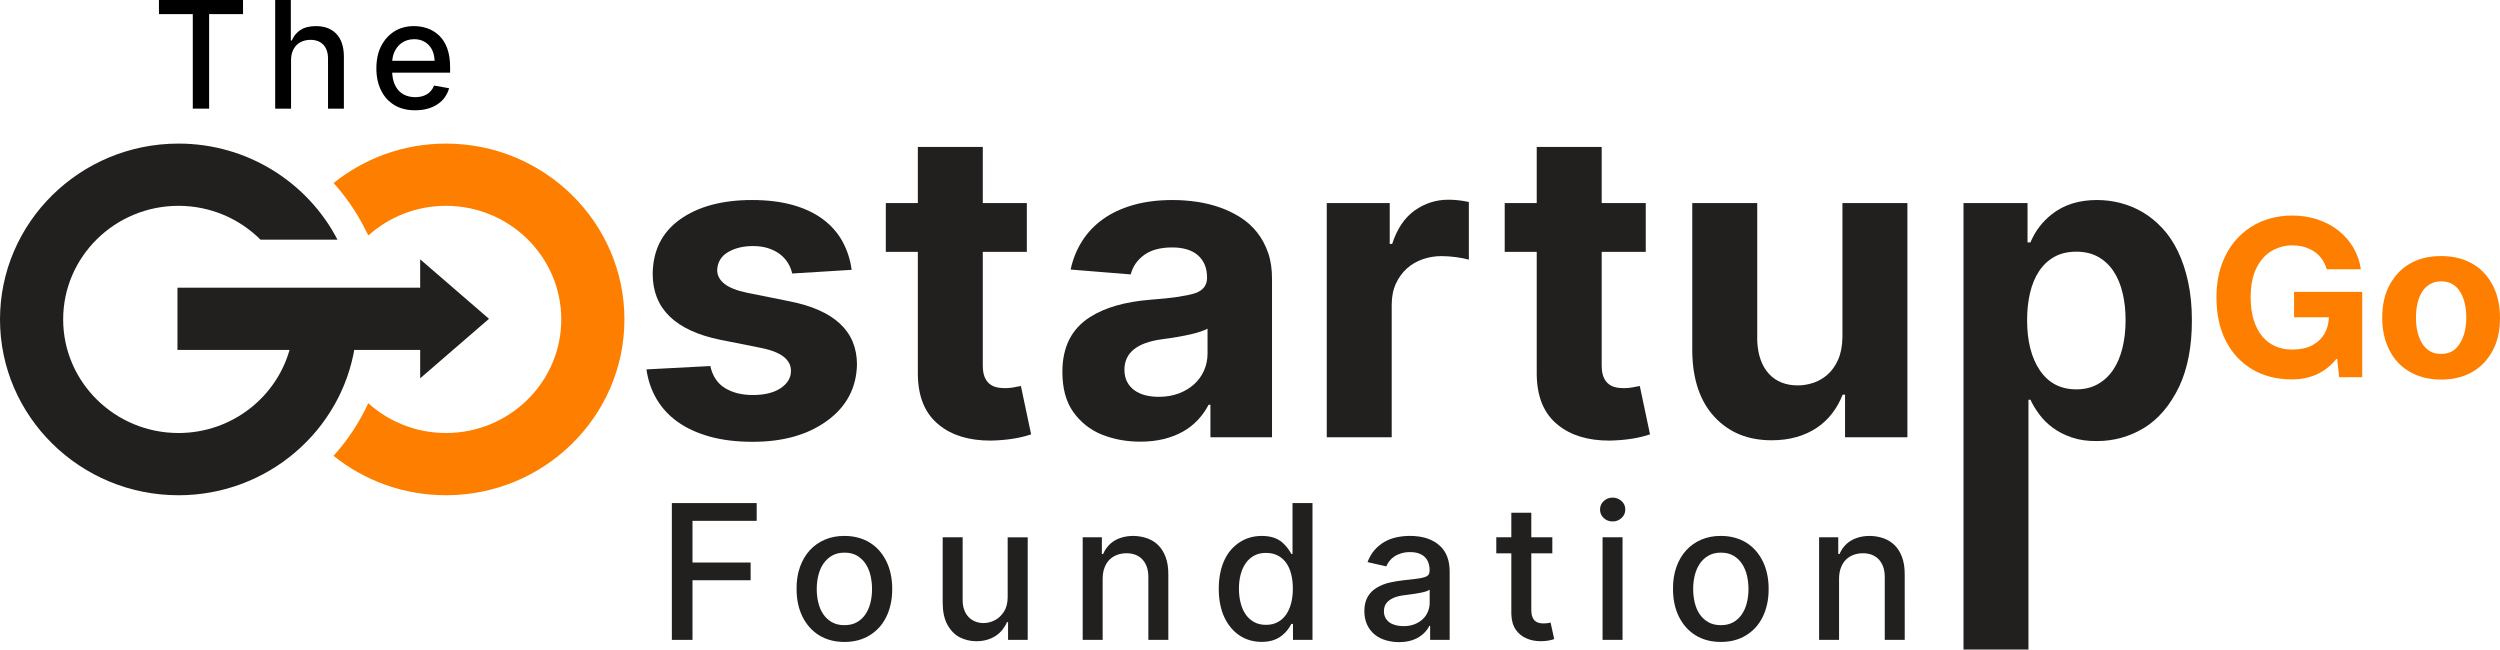 <svg width="200" height="52" viewBox="0 0 200 52" fill="none" xmlns="http://www.w3.org/2000/svg">
<path d="M16.73 8.691H15.423V1.129H12.716V0H19.442V1.129H16.73L16.73 8.691Z" fill="black"/>
<path d="M27.511 8.691H26.242V4.698C26.242 4.443 26.207 4.221 26.139 4.032C26.068 3.842 25.972 3.685 25.85 3.561C25.726 3.436 25.579 3.343 25.408 3.281C25.237 3.218 25.05 3.187 24.845 3.187C24.634 3.187 24.433 3.22 24.245 3.285C24.057 3.35 23.891 3.45 23.749 3.584C23.606 3.719 23.493 3.888 23.409 4.094C23.326 4.298 23.284 4.541 23.284 4.821V8.691H22.015V0.001H23.267V3.235H23.348C23.497 2.878 23.729 2.598 24.046 2.394C24.361 2.19 24.772 2.089 25.278 2.089C25.943 2.089 26.471 2.28 26.861 2.661C27.294 3.083 27.511 3.711 27.511 4.546L27.511 8.691Z" fill="black"/>
<path d="M33.212 8.822C32.55 8.822 31.992 8.68 31.536 8.398C31.078 8.115 30.728 7.727 30.488 7.235C30.236 6.731 30.11 6.144 30.11 5.474C30.11 4.775 30.239 4.177 30.496 3.679C30.754 3.181 31.102 2.794 31.54 2.516C31.992 2.231 32.521 2.088 33.123 2.088C33.476 2.088 33.825 2.145 34.168 2.259C34.512 2.374 34.828 2.563 35.113 2.826C35.71 3.394 36.008 4.24 36.008 5.364V5.813H31.375C31.392 6.144 31.45 6.433 31.547 6.679C31.644 6.925 31.775 7.129 31.935 7.29C32.096 7.451 32.287 7.572 32.506 7.652C32.725 7.733 32.965 7.773 33.225 7.773C33.397 7.773 33.561 7.755 33.715 7.718C33.87 7.682 34.01 7.626 34.14 7.551C34.268 7.475 34.383 7.379 34.481 7.262C34.58 7.145 34.662 7.005 34.727 6.844L35.928 7.06C35.854 7.32 35.742 7.558 35.591 7.773C35.439 7.988 35.249 8.174 35.02 8.329C34.791 8.484 34.526 8.605 34.225 8.692C33.923 8.779 33.586 8.822 33.212 8.822ZM34.766 4.863C34.759 4.608 34.718 4.375 34.64 4.164C34.563 3.954 34.453 3.772 34.311 3.62C34.169 3.467 34 3.348 33.802 3.263C33.604 3.178 33.38 3.136 33.132 3.136C32.95 3.136 32.784 3.158 32.631 3.202C32.478 3.246 32.339 3.306 32.213 3.384C32.087 3.462 31.975 3.554 31.878 3.66C31.781 3.766 31.698 3.88 31.629 4.002C31.556 4.132 31.499 4.268 31.458 4.411C31.417 4.554 31.391 4.704 31.379 4.863L34.766 4.863Z" fill="black"/>
<path d="M55.4 51.19H53.748V40.247H60.535V41.667H55.4V45.002H60.05V46.419H55.4L55.4 51.19Z" fill="#221F1F"/>
<path d="M67.553 51.355C67.151 51.355 66.779 51.309 66.436 51.214C66.093 51.12 65.784 50.985 65.503 50.808C65.224 50.631 64.975 50.419 64.759 50.173C64.54 49.924 64.355 49.648 64.202 49.34C63.885 48.7 63.727 47.961 63.727 47.123C63.718 46.474 63.809 45.887 63.997 45.363C64.183 44.837 64.447 44.391 64.784 44.02C65.122 43.653 65.528 43.368 65.998 43.168C66.467 42.97 66.985 42.871 67.552 42.873C67.955 42.873 68.327 42.922 68.669 43.017C69.011 43.111 69.323 43.245 69.605 43.422C69.885 43.599 70.134 43.811 70.35 44.057C70.565 44.305 70.749 44.582 70.902 44.888C71.22 45.529 71.378 46.274 71.378 47.122C71.378 47.565 71.335 47.974 71.25 48.349C71.165 48.728 71.043 49.073 70.886 49.385C70.728 49.698 70.54 49.973 70.318 50.214C70.095 50.453 69.847 50.657 69.572 50.824C68.999 51.18 68.326 51.355 67.553 51.355ZM67.557 50.013C67.935 50.013 68.262 49.937 68.538 49.785C68.815 49.632 69.043 49.422 69.225 49.16C69.406 48.896 69.542 48.59 69.631 48.238C69.72 47.888 69.763 47.514 69.763 47.117C69.763 46.753 69.724 46.399 69.644 46.052C69.565 45.705 69.436 45.395 69.26 45.123C69.083 44.849 68.855 44.63 68.576 44.462C68.296 44.294 67.956 44.211 67.557 44.211C67.179 44.211 66.852 44.289 66.573 44.447C66.297 44.603 66.066 44.814 65.882 45.08C65.698 45.345 65.563 45.654 65.474 46.004C65.384 46.354 65.339 46.726 65.339 47.117C65.339 47.492 65.38 47.853 65.463 48.202C65.545 48.551 65.674 48.859 65.856 49.128C66.035 49.395 66.265 49.61 66.544 49.77C66.825 49.933 67.162 50.013 67.557 50.013Z" fill="#221F1F"/>
<path d="M78.107 51.297C77.635 51.297 77.19 51.193 76.777 50.983C76.368 50.77 76.035 50.425 75.778 49.951C75.537 49.493 75.415 48.913 75.415 48.203V42.983H77.012V48.01C77.012 48.306 77.055 48.569 77.141 48.797C77.227 49.025 77.344 49.217 77.495 49.371C77.648 49.526 77.825 49.644 78.028 49.724C78.23 49.805 78.451 49.845 78.685 49.845C78.981 49.845 79.273 49.773 79.562 49.632C79.854 49.488 80.104 49.257 80.315 48.936C80.51 48.629 80.611 48.248 80.614 47.787V42.984H82.217V51.191H80.645V49.77H80.559C80.464 49.99 80.341 50.194 80.192 50.381C80.042 50.569 79.864 50.729 79.66 50.865C79.455 50.999 79.223 51.108 78.965 51.182C78.707 51.258 78.422 51.297 78.107 51.297Z" fill="#221F1F"/>
<path d="M93.466 51.19H91.868V46.162C91.868 45.848 91.825 45.572 91.738 45.333C91.651 45.096 91.528 44.896 91.374 44.737C91.22 44.578 91.036 44.459 90.824 44.379C90.612 44.3 90.379 44.259 90.127 44.259C89.867 44.259 89.621 44.3 89.389 44.383C89.158 44.463 88.955 44.589 88.781 44.756C88.606 44.922 88.468 45.138 88.367 45.398C88.264 45.657 88.213 45.964 88.213 46.317V51.19H86.616V42.983H88.149V44.32H88.25C88.347 44.097 88.469 43.898 88.618 43.72C88.765 43.542 88.94 43.391 89.141 43.266C89.341 43.142 89.57 43.046 89.825 42.978C90.079 42.91 90.362 42.874 90.671 42.874C91.057 42.879 91.419 42.94 91.758 43.058C92.099 43.176 92.397 43.358 92.65 43.607C92.905 43.858 93.107 44.176 93.252 44.568C93.398 44.957 93.469 45.424 93.466 45.969L93.466 51.19Z" fill="#221F1F"/>
<path d="M100.933 51.351C100.629 51.351 100.335 51.311 100.048 51.237C99.762 51.162 99.491 51.044 99.236 50.885C98.98 50.725 98.744 50.522 98.525 50.274C98.306 50.026 98.113 49.727 97.946 49.379C97.65 48.737 97.501 47.979 97.501 47.103C97.501 46.639 97.542 46.215 97.623 45.828C97.702 45.442 97.816 45.094 97.965 44.783C98.112 44.472 98.288 44.201 98.493 43.968C98.699 43.736 98.925 43.538 99.175 43.378C99.691 43.044 100.281 42.874 100.943 42.874C101.638 42.874 102.187 43.05 102.589 43.401C102.884 43.663 103.123 43.968 103.306 44.313H103.401V40.247H104.999V51.19H103.439V49.914H103.306C103.116 50.287 102.869 50.595 102.561 50.837C102.138 51.18 101.596 51.351 100.933 51.351ZM101.286 49.988C101.634 49.988 101.943 49.916 102.21 49.774C102.477 49.632 102.7 49.433 102.88 49.179C103.06 48.922 103.195 48.618 103.289 48.263C103.382 47.905 103.428 47.514 103.428 47.086C103.428 46.652 103.382 46.258 103.289 45.906C103.196 45.554 103.06 45.252 102.877 45.006C102.696 44.758 102.471 44.568 102.204 44.433C101.937 44.3 101.63 44.233 101.285 44.233C100.925 44.231 100.609 44.3 100.339 44.448C100.068 44.592 99.842 44.794 99.659 45.053C99.479 45.312 99.342 45.616 99.251 45.964C99.16 46.314 99.115 46.688 99.115 47.086C99.115 47.476 99.156 47.845 99.241 48.195C99.325 48.545 99.454 48.854 99.631 49.12C99.808 49.385 100.031 49.595 100.303 49.751C100.578 49.91 100.904 49.988 101.286 49.988Z" fill="#221F1F"/>
<path d="M111.921 51.371C111.558 51.371 111.209 51.321 110.874 51.224C110.54 51.128 110.244 50.977 109.99 50.775C109.734 50.572 109.531 50.311 109.379 49.996C109.225 49.681 109.148 49.305 109.148 48.871C109.148 48.636 109.172 48.424 109.22 48.237C109.268 48.048 109.338 47.877 109.426 47.726C109.516 47.574 109.62 47.44 109.741 47.322C109.863 47.204 109.997 47.103 110.147 47.013C110.446 46.832 110.782 46.697 111.15 46.611C111.518 46.528 111.901 46.461 112.295 46.42C112.74 46.374 113.099 46.331 113.368 46.295C113.636 46.26 113.845 46.218 113.992 46.165C114.14 46.113 114.239 46.047 114.288 45.965C114.339 45.883 114.366 45.775 114.37 45.639C114.37 45.413 114.338 45.213 114.275 45.03C114.214 44.847 114.118 44.694 113.99 44.568C113.862 44.442 113.7 44.343 113.504 44.273C113.309 44.204 113.077 44.168 112.809 44.168C112.549 44.168 112.314 44.199 112.106 44.263C111.897 44.325 111.715 44.407 111.557 44.513C111.397 44.619 111.263 44.741 111.154 44.88C111.044 45.019 110.96 45.161 110.903 45.312L109.401 44.968C109.547 44.588 109.736 44.266 109.967 43.998C110.198 43.735 110.461 43.517 110.755 43.349C111.05 43.182 111.367 43.06 111.711 42.987C112.055 42.911 112.413 42.872 112.788 42.872C113.83 42.872 114.639 43.143 115.214 43.686C115.72 44.16 115.973 44.844 115.973 45.739V51.188H114.411V50.067H114.347C114.252 50.276 114.101 50.479 113.893 50.677C113.398 51.14 112.74 51.371 111.921 51.371ZM112.268 50.09C112.603 50.093 112.902 50.044 113.163 49.94C113.425 49.836 113.645 49.699 113.826 49.526C114.005 49.354 114.142 49.154 114.234 48.927C114.327 48.7 114.374 48.468 114.374 48.23V47.172C114.239 47.275 113.981 47.362 113.605 47.428C113.452 47.457 113.302 47.483 113.157 47.507C113.011 47.53 112.864 47.55 112.718 47.566L112.397 47.61C111.724 47.681 111.242 47.879 110.95 48.202C110.793 48.381 110.714 48.612 110.714 48.892C110.714 49.094 110.755 49.273 110.835 49.424C110.915 49.575 111.025 49.699 111.165 49.798C111.303 49.896 111.466 49.968 111.655 50.016C111.842 50.065 112.048 50.09 112.268 50.09Z" fill="#221F1F"/>
<path d="M123.299 51.297C122.847 51.297 122.453 51.223 122.119 51.071C121.762 50.923 121.475 50.686 121.255 50.365C121.036 50.041 120.919 49.624 120.906 49.112V44.265H119.703V42.983H120.906V41.018H122.504V42.983H124.186V44.265H122.504V48.781C122.504 49.009 122.529 49.194 122.584 49.337C122.637 49.479 122.709 49.59 122.799 49.67C122.891 49.749 122.995 49.804 123.114 49.832C123.233 49.86 123.359 49.875 123.486 49.875C123.678 49.875 123.866 49.852 124.048 49.807L124.336 51.125C124.058 51.23 123.712 51.287 123.299 51.297Z" fill="#221F1F"/>
<path d="M129.014 41.717C128.727 41.717 128.487 41.624 128.293 41.437C128.098 41.254 128.003 41.03 128.003 40.765C128.003 40.495 128.1 40.267 128.298 40.086C128.492 39.901 128.732 39.808 129.014 39.808C129.274 39.808 129.507 39.898 129.714 40.076C129.921 40.249 130.023 40.479 130.023 40.764C130.023 41.035 129.922 41.262 129.72 41.444C129.519 41.626 129.284 41.717 129.014 41.717ZM129.803 51.19H128.205V42.983H129.803V51.19Z" fill="#221F1F"/>
<path d="M137.666 51.355C137.264 51.355 136.892 51.309 136.549 51.214C136.208 51.12 135.896 50.985 135.618 50.808C135.337 50.631 135.09 50.419 134.872 50.173C134.654 49.924 134.47 49.648 134.316 49.34C133.999 48.7 133.84 47.961 133.84 47.123C133.833 46.474 133.924 45.887 134.11 45.363C134.297 44.837 134.56 44.391 134.898 44.02C135.236 43.653 135.641 43.368 136.111 43.168C136.582 42.97 137.1 42.871 137.665 42.873C138.068 42.873 138.439 42.922 138.783 43.017C139.125 43.11 139.437 43.245 139.719 43.422C139.998 43.599 140.247 43.811 140.463 44.057C140.678 44.305 140.863 44.582 141.016 44.888C141.333 45.529 141.492 46.274 141.492 47.122C141.492 47.565 141.449 47.974 141.364 48.349C141.278 48.728 141.157 49.073 141 49.385C140.843 49.698 140.655 49.973 140.432 50.214C140.209 50.453 139.961 50.657 139.686 50.824C139.112 51.18 138.439 51.355 137.666 51.355ZM137.671 50.013C138.049 50.013 138.376 49.937 138.652 49.785C138.929 49.632 139.156 49.422 139.338 49.16C139.521 48.896 139.656 48.59 139.745 48.238C139.834 47.888 139.879 47.514 139.879 47.117C139.879 46.753 139.838 46.399 139.758 46.052C139.679 45.705 139.55 45.395 139.373 45.123C139.198 44.849 138.97 44.63 138.689 44.462C138.41 44.294 138.071 44.211 137.671 44.211C137.293 44.211 136.967 44.289 136.687 44.447C136.41 44.603 136.179 44.814 135.995 45.08C135.812 45.345 135.676 45.654 135.587 46.004C135.498 46.354 135.453 46.726 135.453 47.117C135.453 47.492 135.494 47.853 135.577 48.202C135.659 48.551 135.789 48.859 135.969 49.128C136.148 49.395 136.38 49.61 136.658 49.77C136.939 49.933 137.276 50.013 137.671 50.013Z" fill="#221F1F"/>
<path d="M152.378 51.19H150.781V46.162C150.781 45.848 150.738 45.572 150.65 45.333C150.563 45.096 150.441 44.896 150.287 44.737C150.131 44.578 149.947 44.459 149.736 44.379C149.525 44.3 149.292 44.259 149.039 44.259C148.779 44.259 148.534 44.3 148.301 44.383C148.071 44.463 147.867 44.589 147.692 44.756C147.518 44.922 147.38 45.138 147.279 45.398C147.177 45.657 147.125 45.964 147.125 46.317V51.19H145.528V42.983H147.06V44.32H147.163C147.26 44.097 147.38 43.898 147.529 43.72C147.676 43.542 147.851 43.391 148.052 43.266C148.253 43.142 148.482 43.046 148.736 42.978C148.992 42.91 149.273 42.874 149.583 42.874C149.968 42.879 150.331 42.94 150.67 43.058C151.011 43.176 151.308 43.358 151.563 43.607C151.818 43.858 152.018 44.176 152.164 44.568C152.309 44.957 152.38 45.424 152.377 45.969L152.378 51.19Z" fill="#221F1F"/>
<path d="M23.244 27.691C22.265 31.673 18.618 34.641 14.278 34.641C9.191 34.641 5.053 30.564 5.053 25.553C5.053 20.543 9.191 16.466 14.278 16.466C16.843 16.466 19.166 17.503 20.839 19.172H26.997C24.632 14.616 19.821 11.487 14.278 11.487C6.405 11.487 0 17.796 0 25.553C0 33.31 6.405 39.62 14.278 39.62C21.415 39.62 27.345 34.436 28.393 27.69L23.244 27.691Z" fill="#221F1F"/>
<path d="M33.98 23.015H14.197V27.994H33.98V23.015Z" fill="#221F1F"/>
<path d="M33.614 30.264V20.746L39.119 25.506L33.614 30.264Z" fill="#221F1F"/>
<path d="M35.676 11.487C32.27 11.487 29.142 12.672 26.686 14.642C27.621 15.677 28.434 16.838 29.097 18.114L29.471 18.836C31.11 17.366 33.288 16.466 35.676 16.466C40.764 16.466 44.901 20.543 44.901 25.553C44.901 30.564 40.764 34.641 35.676 34.641C33.28 34.641 31.099 33.733 29.459 32.253C28.761 33.783 27.823 35.205 26.681 36.466C29.138 38.436 32.268 39.62 35.676 39.62C43.549 39.62 49.954 33.309 49.954 25.553C49.955 17.796 43.549 11.487 35.676 11.487Z" fill="#FE7F00"/>
<path d="M183.344 30.353C182.725 30.353 182.149 30.282 181.614 30.14C181.081 30 180.593 29.796 180.15 29.531C179.708 29.265 179.313 28.943 178.963 28.568C178.615 28.192 178.319 27.766 178.078 27.293C177.571 26.314 177.318 25.153 177.318 23.811C177.318 22.744 177.477 21.811 177.792 21.012C178.04 20.365 178.362 19.805 178.755 19.332C179.148 18.857 179.587 18.466 180.076 18.157C180.563 17.847 181.085 17.618 181.642 17.468C182.198 17.318 182.765 17.244 183.343 17.244C184.078 17.24 184.762 17.343 185.396 17.556C186.029 17.767 186.589 18.064 187.073 18.444C187.556 18.823 187.954 19.277 188.265 19.805C188.576 20.333 188.779 20.912 188.869 21.543H186.141C185.948 20.909 185.607 20.429 185.113 20.11C184.619 19.79 184.043 19.63 183.387 19.63C182.801 19.63 182.251 19.778 181.735 20.073C181.229 20.368 180.816 20.832 180.502 21.468C180.203 22.086 180.054 22.86 180.054 23.785C180.054 24.48 180.136 25.087 180.299 25.607C180.464 26.128 180.693 26.565 180.985 26.912C181.278 27.262 181.625 27.525 182.028 27.7C182.431 27.877 182.872 27.965 183.355 27.965C184.003 27.965 184.54 27.855 184.962 27.633C185.387 27.41 185.711 27.112 185.935 26.738C186.167 26.356 186.293 25.905 186.314 25.38H183.524V23.349H188.976V30.178H187.132L186.976 28.72H186.907C186.02 29.809 184.831 30.353 183.344 30.353Z" fill="#FE7F00"/>
<path d="M195.289 30.366C194.787 30.366 194.322 30.31 193.894 30.198C193.466 30.084 193.08 29.925 192.735 29.72C192.39 29.514 192.085 29.268 191.818 28.98C191.553 28.692 191.332 28.367 191.151 28.011C190.77 27.267 190.578 26.406 190.578 25.431C190.578 24.397 190.774 23.521 191.164 22.802C191.359 22.442 191.592 22.116 191.859 21.831C192.126 21.544 192.432 21.301 192.775 21.102C193.118 20.902 193.497 20.749 193.915 20.642C194.332 20.537 194.791 20.485 195.29 20.485C195.797 20.485 196.262 20.54 196.689 20.652C197.114 20.763 197.502 20.923 197.847 21.128C198.194 21.334 198.499 21.582 198.76 21.87C199.021 22.158 199.243 22.48 199.427 22.833C199.809 23.576 200 24.444 200 25.431C200 26.453 199.803 27.329 199.409 28.061C198.994 28.825 198.435 29.401 197.734 29.786C197.035 30.173 196.219 30.366 195.289 30.366ZM195.301 28.31C195.762 28.31 196.138 28.176 196.428 27.91C196.583 27.77 196.715 27.607 196.824 27.422C196.934 27.237 197.025 27.038 197.095 26.824C197.167 26.609 197.219 26.384 197.252 26.145C197.286 25.906 197.302 25.662 197.302 25.412C197.302 24.585 197.147 23.911 196.835 23.386C196.49 22.801 195.979 22.508 195.302 22.508C194.956 22.508 194.658 22.583 194.405 22.729C194.152 22.876 193.941 23.08 193.774 23.34C193.609 23.6 193.483 23.906 193.401 24.258C193.318 24.612 193.277 24.997 193.277 25.411C193.277 25.798 193.316 26.169 193.394 26.52C193.473 26.874 193.596 27.184 193.759 27.452C193.922 27.72 194.131 27.932 194.384 28.088C194.64 28.245 194.945 28.318 195.301 28.31Z" fill="#FE7F00"/>
<path d="M60.216 35.345C58.923 35.345 57.774 35.204 56.771 34.925C55.766 34.644 54.91 34.249 54.203 33.741C53.495 33.233 52.935 32.623 52.52 31.911C52.106 31.2 51.837 30.413 51.716 29.551L56.825 29.283C57.004 30.088 57.394 30.676 57.998 31.045C58.598 31.416 59.343 31.601 60.228 31.601C61.164 31.601 61.908 31.418 62.46 31.051C63.005 30.678 63.278 30.219 63.278 29.674C63.278 28.763 62.477 28.149 60.875 27.831L57.63 27.185C54.021 26.446 52.216 24.689 52.216 21.917C52.232 20.046 52.955 18.595 54.387 17.563C55.842 16.521 57.765 16.002 60.156 16.002C61.399 16.002 62.493 16.136 63.437 16.404C64.38 16.672 65.181 17.053 65.84 17.544C66.499 18.036 67.016 18.626 67.395 19.312C67.773 19.999 68.019 20.758 68.133 21.587L63.375 21.88C63.31 21.58 63.194 21.295 63.028 21.027C62.862 20.758 62.646 20.525 62.382 20.325C62.117 20.126 61.806 19.97 61.449 19.856C61.091 19.742 60.689 19.685 60.24 19.685C59.452 19.685 58.785 19.847 58.24 20.173C57.704 20.482 57.415 20.953 57.374 21.588C57.374 22.482 58.167 23.092 59.752 23.417L63.143 24.1C66.754 24.808 68.558 26.499 68.558 29.174C68.51 31.044 67.713 32.541 66.168 33.662C64.631 34.783 62.647 35.345 60.216 35.345Z" fill="#221F1F"/>
<path d="M79.245 35.248C77.529 35.248 76.16 34.833 75.135 34.003C74.005 33.109 73.435 31.743 73.427 29.905V20.148H70.865V16.245H73.427V11.757H78.623V16.245H82.147V20.148H78.623V29.223C78.623 29.581 78.666 29.875 78.75 30.106C78.836 30.338 78.959 30.526 79.117 30.668C79.275 30.811 79.46 30.91 79.672 30.967C79.883 31.024 80.118 31.052 80.379 31.052C80.695 31.052 81.013 31.016 81.33 30.942L81.672 30.881L82.49 34.748C81.586 35.056 80.505 35.222 79.245 35.248Z" fill="#221F1F"/>
<path d="M91.212 35.333C90.121 35.333 89.104 35.146 88.161 34.772C87.21 34.391 86.434 33.772 85.832 32.918C85.271 32.105 84.99 31.048 84.99 29.747C84.99 27.763 85.726 26.304 87.198 25.368C88.393 24.604 90.004 24.14 92.028 23.978C92.914 23.913 93.655 23.836 94.248 23.747C94.841 23.657 95.297 23.559 95.614 23.454C96.249 23.234 96.565 22.823 96.565 22.221C96.565 21.807 96.498 21.449 96.365 21.148C96.23 20.848 96.042 20.595 95.797 20.392C95.553 20.189 95.261 20.039 94.919 19.941C94.577 19.844 94.2 19.795 93.785 19.795C92.841 19.795 92.093 19.994 91.541 20.392C90.987 20.791 90.625 21.311 90.456 21.953L85.65 21.564C85.828 20.734 86.133 19.978 86.564 19.296C86.995 18.612 87.55 18.027 88.229 17.538C88.908 17.05 89.712 16.673 90.644 16.405C91.575 16.137 92.63 16.002 93.808 16.002C94.451 16.002 95.093 16.049 95.736 16.142C96.379 16.236 96.994 16.386 97.584 16.593C98.173 16.8 98.725 17.067 99.237 17.392C99.749 17.717 100.192 18.116 100.565 18.587C100.94 19.059 101.234 19.605 101.45 20.227C101.665 20.849 101.769 21.555 101.761 22.344V34.979H96.834V32.381H96.688C96.46 32.821 96.175 33.223 95.834 33.59C95.492 33.956 95.096 34.267 94.644 34.523C94.194 34.779 93.682 34.977 93.108 35.121C92.535 35.262 91.902 35.333 91.212 35.333ZM92.699 31.746C93.293 31.746 93.829 31.655 94.309 31.472C94.79 31.29 95.199 31.041 95.541 30.728C95.883 30.415 96.145 30.05 96.327 29.631C96.511 29.212 96.603 28.763 96.603 28.283V26.296C95.984 26.62 94.781 26.901 92.991 27.136C90.968 27.405 89.955 28.218 89.955 29.575C89.955 29.95 90.026 30.273 90.168 30.545C90.311 30.818 90.506 31.044 90.753 31.223C91.001 31.401 91.292 31.534 91.625 31.62C91.959 31.705 92.318 31.746 92.699 31.746Z" fill="#221F1F"/>
<path d="M111.337 34.979H106.141V16.245H111.178V19.514H111.373C111.763 18.31 112.361 17.421 113.167 16.843C113.979 16.265 114.882 15.977 115.874 15.977C116.403 15.977 116.947 16.037 117.508 16.16V20.771C117.215 20.689 116.867 20.622 116.465 20.569C116.063 20.516 115.679 20.489 115.313 20.489C114.793 20.489 114.292 20.573 113.812 20.739C113.333 20.907 112.91 21.155 112.544 21.483C112.179 21.813 111.886 22.22 111.666 22.703C111.446 23.187 111.337 23.747 111.337 24.381V34.979H111.337Z" fill="#221F1F"/>
<path d="M128.757 35.248C127.041 35.248 125.672 34.833 124.646 34.003C123.516 33.109 122.947 31.743 122.938 29.905V20.148H120.377V16.245H122.938V11.757H128.135V16.245H131.66V20.148H128.135V29.223C128.135 29.581 128.177 29.875 128.262 30.106C128.348 30.338 128.47 30.526 128.629 30.668C128.787 30.811 128.972 30.91 129.183 30.967C129.395 31.024 129.63 31.052 129.89 31.052C130.207 31.052 130.525 31.016 130.843 30.942L131.184 30.881L132.001 34.748C131.098 35.056 130.016 35.222 128.757 35.248Z" fill="#221F1F"/>
<path d="M141.723 35.222C139.837 35.222 138.317 34.6 137.161 33.356C136.015 32.121 135.421 30.393 135.381 28.173V16.244H140.578V27.246C140.601 27.83 140.694 28.348 140.857 28.795C141.02 29.242 141.241 29.616 141.522 29.916C141.802 30.218 142.137 30.445 142.522 30.6C142.908 30.755 143.342 30.832 143.821 30.832C144.236 30.832 144.652 30.763 145.071 30.625C145.49 30.486 145.871 30.265 146.212 29.96C146.554 29.655 146.832 29.261 147.048 28.777C147.263 28.293 147.379 27.702 147.395 27.002V16.244H152.592V34.979H147.603V31.576H147.408C147.197 32.121 146.921 32.617 146.578 33.063C146.237 33.511 145.828 33.896 145.353 34.217C144.876 34.538 144.336 34.785 143.731 34.96C143.124 35.136 142.455 35.222 141.723 35.222Z" fill="#221F1F"/>
<path d="M162.277 51.962H157.081V16.245H162.203V19.392H162.435C162.816 18.48 163.39 17.729 164.154 17.134C165.114 16.378 166.317 16.001 167.764 16.001C168.399 16.001 169.028 16.082 169.655 16.245C170.281 16.407 170.875 16.655 171.436 16.989C171.997 17.322 172.517 17.748 172.997 18.263C173.478 18.78 173.889 19.396 174.235 20.112C174.581 20.827 174.853 21.644 175.052 22.564C175.252 23.482 175.351 24.507 175.351 25.637C175.351 27.718 175.014 29.479 174.339 30.918C173.616 32.422 172.676 33.528 171.522 34.236C170.359 34.936 169.103 35.285 167.753 35.285C166.997 35.293 166.328 35.197 165.747 34.998C165.166 34.8 164.659 34.541 164.228 34.223C163.797 33.907 163.436 33.549 163.143 33.15C162.851 32.753 162.614 32.362 162.436 31.98H162.277V51.962ZM166.106 31.148C166.757 31.148 167.328 31.011 167.82 30.734C168.312 30.458 168.723 30.076 169.052 29.588C169.382 29.1 169.63 28.517 169.796 27.838C169.963 27.159 170.047 26.417 170.047 25.612C170.047 24.83 169.967 24.108 169.808 23.441C169.65 22.773 169.41 22.197 169.089 21.709C168.767 21.22 168.359 20.837 167.863 20.555C167.368 20.275 166.782 20.135 166.107 20.135C165.432 20.135 164.849 20.271 164.357 20.543C163.865 20.816 163.457 21.197 163.132 21.684C162.806 22.172 162.565 22.751 162.406 23.422C162.248 24.092 162.168 24.823 162.168 25.611C162.168 27.286 162.51 28.628 163.193 29.636C163.883 30.645 164.854 31.148 166.106 31.148Z" fill="#221F1F"/>
</svg>
